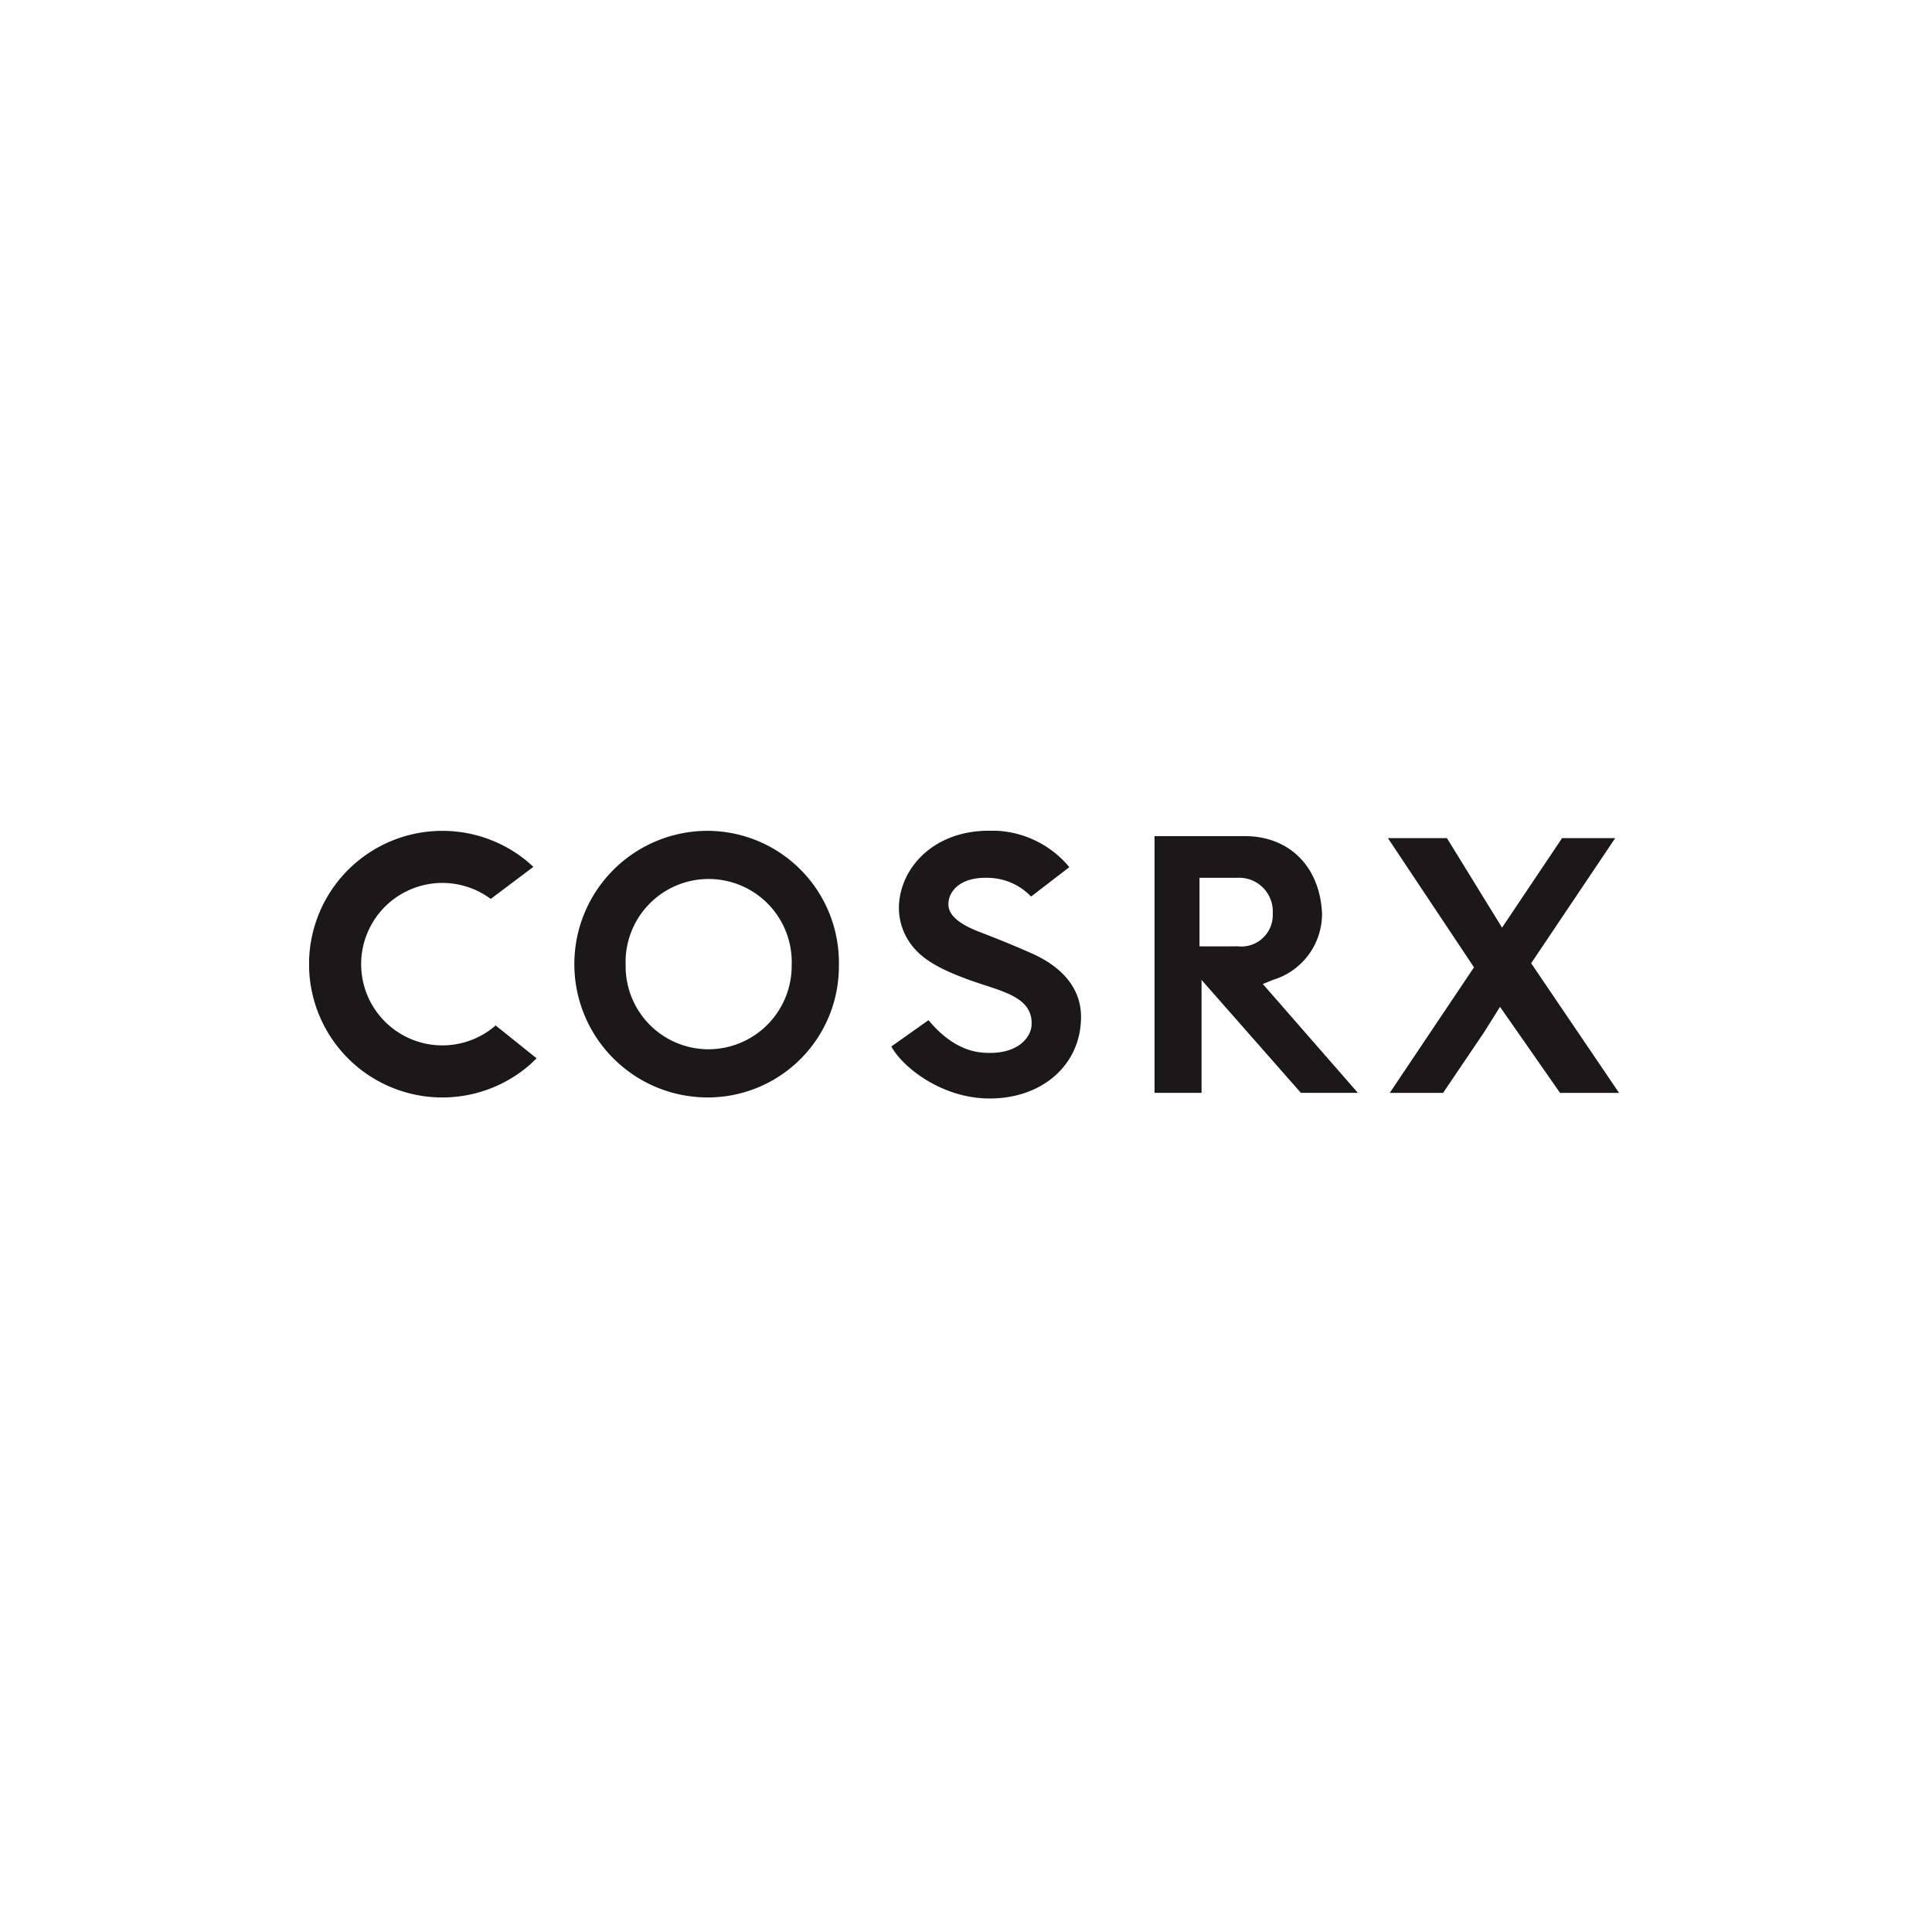 <svg xmlns="http://www.w3.org/2000/svg" xmlns:xlink="http://www.w3.org/1999/xlink" width="200" height="200" viewBox="0 0 200 200">
  <rect x="0" y="0" width="200" height="200" fill="#808080" stroke="none"/>
  <defs>
    <clipPath id="clip-path">
      <rect id="Rectangle_4" data-name="Rectangle 4" width="135.604" height="27.717" transform="translate(0 0)" fill="none"/>
    </clipPath>
    <clipPath id="clip-cosrx-logo">
      <rect width="200" height="200"/>
    </clipPath>
  </defs>
  <g id="cosrx-logo" clip-path="url(#clip-cosrx-logo)">
    <rect width="200" height="200" fill="#fff"/>
    <g id="Group_8" data-name="Group 8" transform="translate(32 86)">
      <g id="Group_7" data-name="Group 7" transform="translate(0 0)" clip-path="url(#clip-path)">
        <path id="Path_123" data-name="Path 123" d="M140.847.033a13.8,13.8,0,0,0,0,27.6A13.57,13.57,0,0,0,154.432,13.95,13.636,13.636,0,0,0,140.847.033m0,22.613a8.585,8.585,0,0,1-8.488-8.693,8.6,8.6,0,1,1,17.187,0,8.629,8.629,0,0,1-8.7,8.693" transform="translate(-99.592 -0.026)" fill="#1a1818"/>
        <path id="Path_124" data-name="Path 124" d="M528.155,16.453l8.7-12.953h-5.5l-6.213,9.267L519.435,3.5h-6.108l8.909,13.375-8.72,13h5.518l4.233-6.256,1.664-2.654,6.214,8.909h6.108Z" transform="translate(-401.65 -2.738)" fill="#1a1818"/>
        <path id="Path_125" data-name="Path 125" d="M414.517,17.422a7.13,7.13,0,0,0,5.1-6.887c-.211-4.8-3.349-8-8-8H402.28V29.112h4.866V17.422l10.283,11.69h5.9l-9.841-11.268Zm-7.582-3.475v-7.1h3.981a3.483,3.483,0,0,1,3.6,3.686,3.26,3.26,0,0,1-3.6,3.412Z" transform="translate(-314.762 -1.98)" fill="#1a1818"/>
        <path id="Path_126" data-name="Path 126" d="M291.558,12.679c-2.571-1.133-3.544-1.487-5.52-2.266s-3.073-1.676-3.073-2.792c0-1.39,1.244-2.793,3.94-2.751a6.312,6.312,0,0,1,4.62,1.94L295.5,3.753l-.024.006A10.43,10.43,0,0,0,286.9,0c-5.518.106-8.863,3.823-9.053,7.7a6.338,6.338,0,0,0,1.795,4.7c1.122,1.2,2.964,2.148,5.7,3.12,3.139,1.115,6.393,1.657,6.233,4.6-.073,1.333-1.536,3.183-5.182,2.836-2.937-.279-4.925-2.692-5.493-3.345l-3.841,2.719c1.122,2.1,5.182,5.385,10.171,5.385,5.519,0,9.464-3.531,9.464-8.457,0-2.991-2.009-5.2-5.14-6.581" transform="translate(-216.786 0)" fill="#1a1818"/>
        <path id="Path_127" data-name="Path 127" d="M19.31,20.185a8.408,8.408,0,1,1-.508-13.1l4.416-3.319L22.581,3.2a13.8,13.8,0,1,0,.357,20.973l.611-.587Z" transform="translate(0 -0.03)" fill="#1a1818"/>
      </g>
    </g>
  </g>
</svg>
